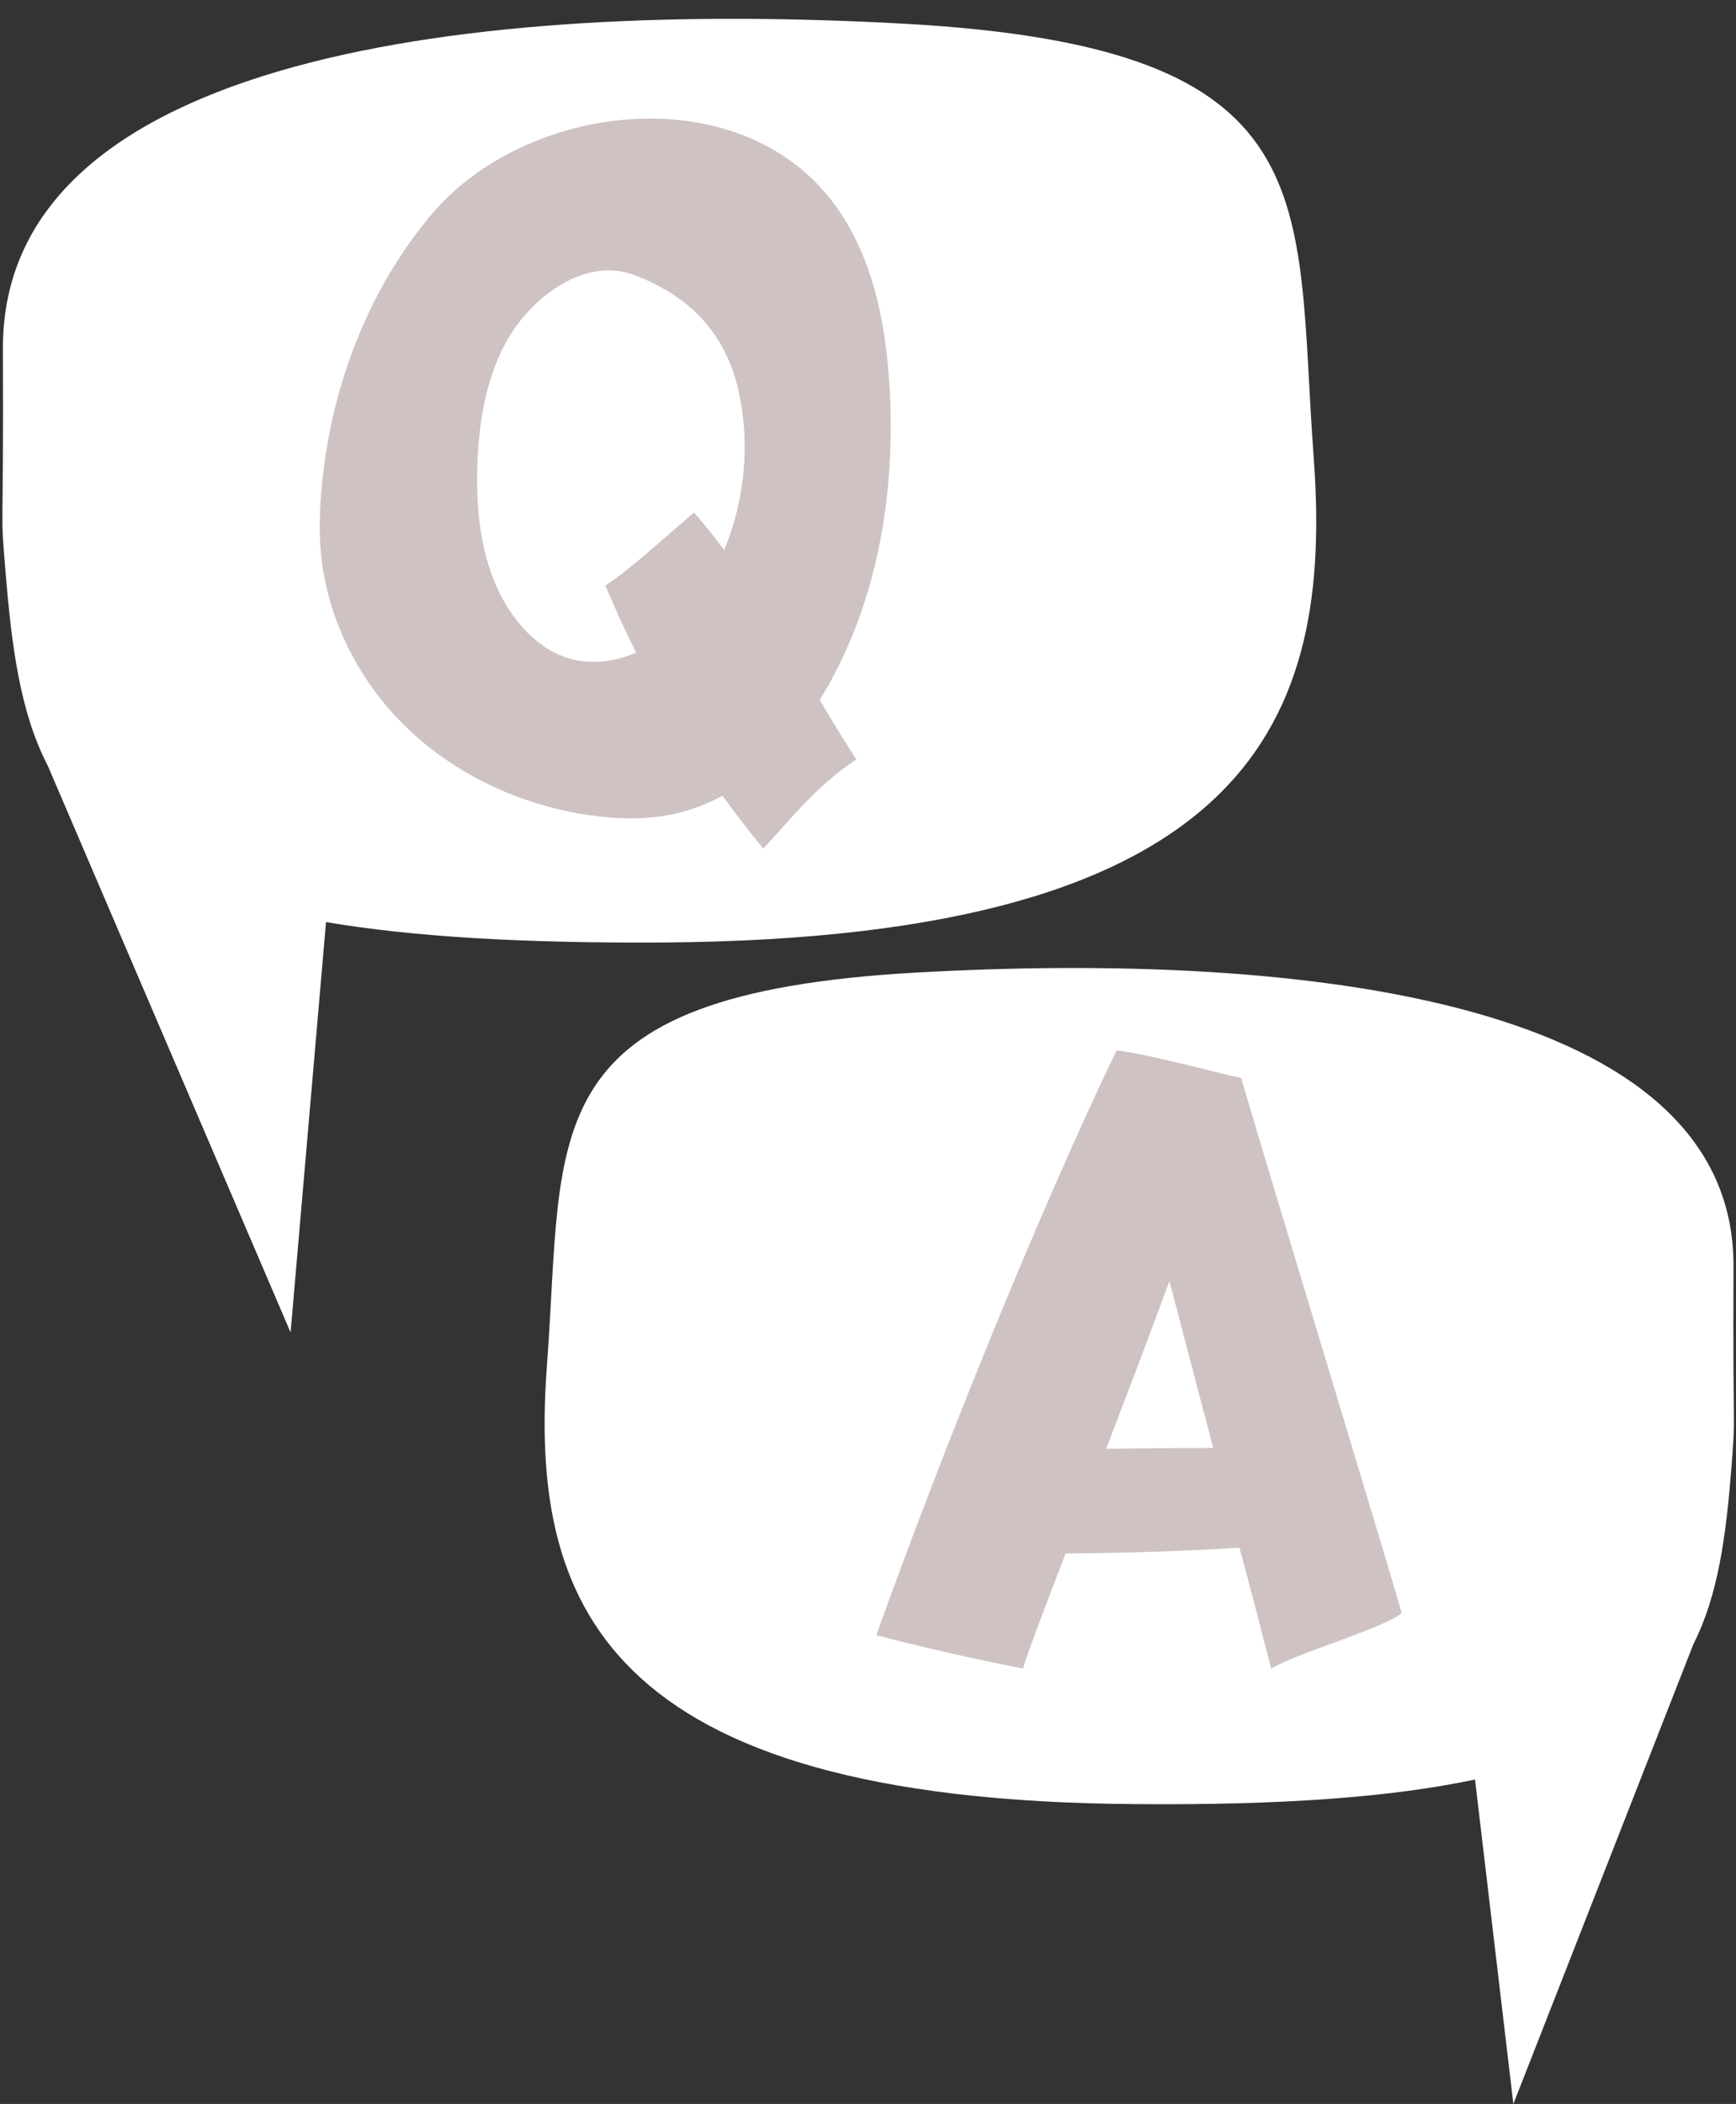 <?xml version="1.0" encoding="UTF-8" standalone="no"?><svg xmlns="http://www.w3.org/2000/svg" xmlns:xlink="http://www.w3.org/1999/xlink" fill="#000000" height="504.5" preserveAspectRatio="xMidYMid meet" version="1" viewBox="-0.6 -4.5 416.4 504.5" width="416.4" zoomAndPan="magnify"><rect x="-0.6" y="-4.5" width="416.4" height="504.5" fill="#333333" stroke="none"/><g id="change1_1"><path d="M414.7,347.5c-1.3,16.4-3.2,30.6-9.1,42.2L362.4,500l-9.2-77.8c-19.7,4.2-46.1,6.2-81.3,5.9 C143,427.3,126.4,379,130.6,322.8c4.2-56.3-4.2-88.9,88.7-94.1s196.1,6.7,195.9,70.4C415,343.5,415.8,332.9,414.7,347.5z" fill="#ffffff"/></g><g id="change2_1"><path d="M304.3,395.6c6.4-3.8,27.1-9.7,31.3-13.3c-1.8-6.9-30-99.4-38.5-128.3c-6.5-1.4-23.2-6-29.9-6.6 c-19.2,39.9-42.7,98.5-57.6,140.2c9.8,2.6,23.9,5.8,35.2,8c0.4-1.8,4.4-12.6,10.2-27.6c13.9-0.1,27.8-0.5,41.7-1.4 C299.5,376.9,302,386.7,304.3,395.6z M264.7,342.9c5-12.9,10.3-26.9,15.2-40.2c3.4,13,7,26.6,10.5,40 C281.9,342.7,273.3,342.8,264.7,342.9z" fill="#cfc2c2"/></g><g id="change3_1"><path d="M158.4,221.5c-33.8,0.2-60.2-1.4-80.8-4.9L69.1,315L10.9,179.2c-6.7-12.9-8.7-28.7-10.2-46.8 c-1.3-16.1-0.4-4.4-0.6-53.4C0,8.6,114-4.5,216.5,1.2s93.4,41.7,98,103.9C319.1,167.2,300.7,220.5,158.4,221.5z" fill="#ffffff"/></g><g id="change4_1"><path d="M199.2,157.8c11.4-21.4,15.1-46.4,13.5-70.6c-1-15.2-4.2-30.7-13.3-42.9c-22.6-30.4-73.5-24.4-96.3,2.4 c-15.2,17.9-24,40.9-26.4,64.2c-0.6,6.1-0.9,12.3-0.2,18.4c1.8,15.7,9.6,30.5,21.1,41.3c11.5,10.8,26.4,17.7,42,20.2 c7.1,1.1,14.4,1.4,21.4-0.1c4.1-0.9,8-2.4,11.7-4.4c3.1,4.3,6.4,8.6,9.8,12.7c7.5-8.2,13.1-15.3,22.3-21.4c-3-4.6-5.9-9.4-8.8-14.3 C197.2,161.4,198.3,159.6,199.2,157.8z M134.2,152.8c-3.6-1.4-6.8-3.9-9.4-6.8c-9.3-10.4-11.4-25.3-10.9-39.2 c0.4-10.6,2.2-21.4,7.6-30.5c5.8-9.7,18.2-19.2,29.9-14.9c13.3,5,21.9,13.8,25.1,27.6c2.9,12.7,1.6,26.4-3.4,38.4 c-2.3-3.1-4.7-6.1-7.2-9c-5.6,4.6-15.3,13.7-21.3,17.5c2.3,5.4,4.7,10.8,7.4,16.1C146.4,154.4,139.9,155.1,134.2,152.8z" fill="#cfc2c2"/></g></svg>